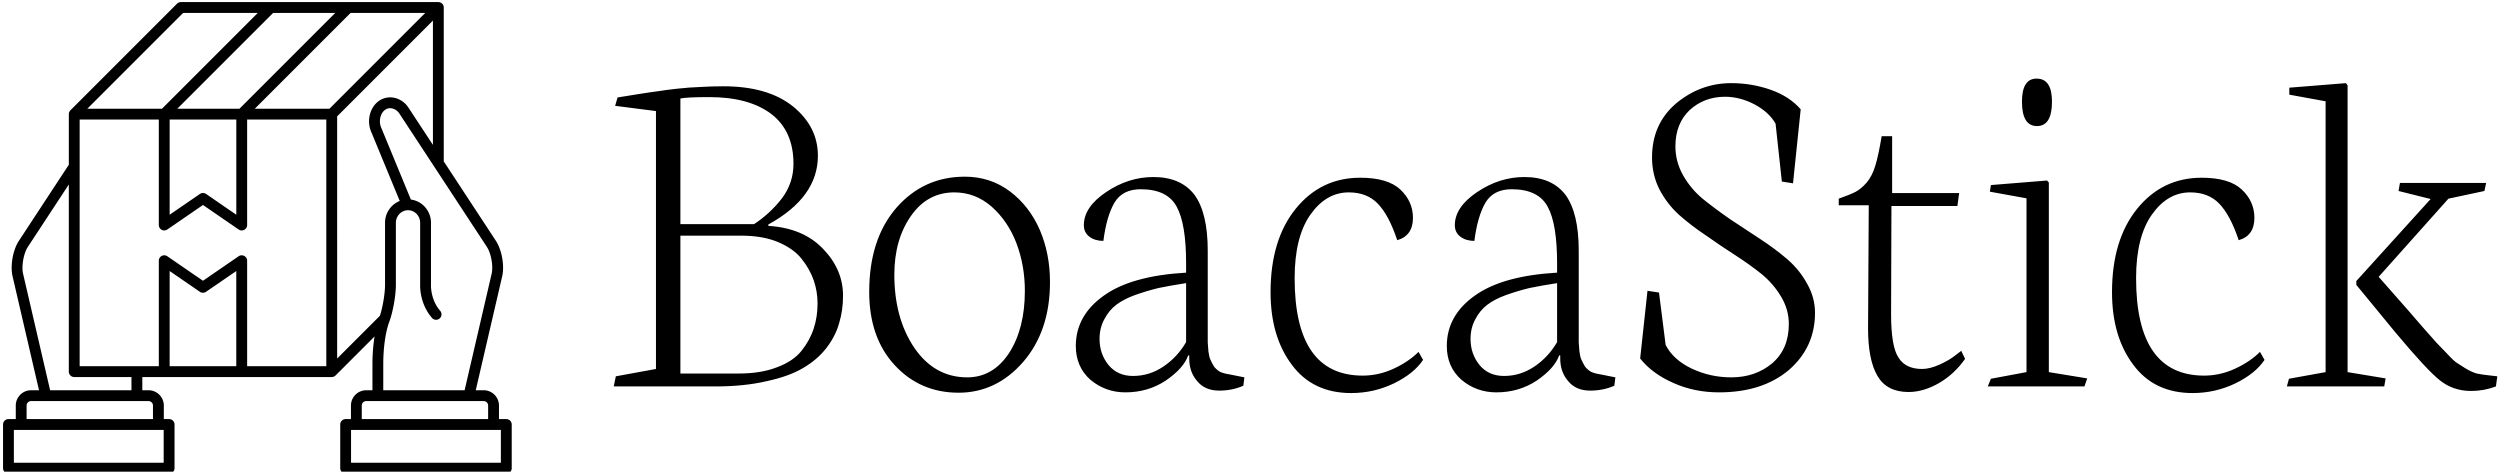 <svg xmlns="http://www.w3.org/2000/svg" data-v-423bf9ae="" viewBox="0 0 477 90" class="iconLeft"><g data-v-423bf9ae="" id="d9d4500b-71e4-4425-b8d2-68d493366f55" fill="black" transform="matrix(6.659,0,0,6.659,114.903,-22.159)"><path d="M2.24 6.15L2.24 9.75L4.35 9.75Q4.81 9.45 5.15 9.01Q5.48 8.57 5.48 8.02L5.48 8.02Q5.48 7.08 4.84 6.59Q4.20 6.11 3.07 6.11L3.07 6.11Q2.42 6.11 2.24 6.15L2.24 6.15ZM2.24 10.08L2.24 14.03L3.92 14.03Q4.55 14.03 5.01 13.85Q5.47 13.68 5.71 13.38Q5.95 13.08 6.06 12.74Q6.17 12.41 6.17 12.02L6.17 12.02Q6.17 11.68 6.06 11.36Q5.95 11.04 5.71 10.74Q5.48 10.45 5.03 10.26Q4.59 10.08 3.99 10.08L3.99 10.08L2.24 10.08ZM3.24 14.40L0.33 14.40L0.39 14.11L1.54 13.90L1.54 6.51L0.37 6.36L0.44 6.12Q0.56 6.10 1.00 6.03Q1.44 5.96 1.61 5.94Q1.78 5.91 2.14 5.87Q2.50 5.83 2.81 5.82Q3.12 5.80 3.47 5.80L3.47 5.80Q4.75 5.80 5.47 6.38Q6.18 6.96 6.18 7.79L6.18 7.79Q6.18 8.98 4.76 9.76L4.76 9.76L4.76 9.80Q5.76 9.86 6.33 10.46Q6.90 11.05 6.90 11.80L6.90 11.80Q6.90 12.22 6.79 12.58Q6.69 12.95 6.43 13.29Q6.17 13.63 5.76 13.87Q5.36 14.11 4.71 14.25Q4.07 14.40 3.24 14.40L3.24 14.40ZM8.37 11.20L8.37 11.20Q8.37 12.44 8.94 13.29Q9.52 14.14 10.46 14.14L10.46 14.14Q11.20 14.14 11.66 13.44Q12.11 12.74 12.11 11.66L12.11 11.66Q12.11 10.94 11.87 10.30Q11.63 9.67 11.16 9.25Q10.69 8.84 10.09 8.84L10.09 8.84Q9.32 8.84 8.85 9.51Q8.37 10.19 8.37 11.20ZM7.65 11.69L7.65 11.69Q7.65 10.18 8.43 9.28Q9.21 8.39 10.39 8.39L10.39 8.39Q11.12 8.39 11.68 8.81Q12.24 9.23 12.54 9.92Q12.83 10.60 12.83 11.41L12.83 11.41Q12.83 12.81 12.06 13.70Q11.29 14.58 10.21 14.58L10.21 14.58Q9.11 14.58 8.38 13.79Q7.65 13.00 7.65 11.69ZM14.25 13.04L14.25 13.04Q14.25 13.47 14.51 13.79Q14.77 14.10 15.21 14.10L15.21 14.10Q15.68 14.10 16.08 13.83Q16.48 13.56 16.73 13.13L16.73 13.13L16.73 11.44Q16.28 11.51 15.94 11.58Q15.61 11.66 15.27 11.78Q14.94 11.90 14.73 12.06Q14.52 12.22 14.39 12.47Q14.25 12.72 14.25 13.04ZM13.57 13.24L13.57 13.24Q13.57 12.37 14.37 11.80Q15.16 11.23 16.73 11.14L16.73 11.14L16.73 10.87Q16.73 9.74 16.46 9.25Q16.19 8.75 15.43 8.75L15.43 8.75Q14.91 8.75 14.68 9.13Q14.45 9.52 14.36 10.23L14.36 10.23Q14.12 10.23 13.96 10.11Q13.80 9.99 13.80 9.78L13.80 9.78Q13.80 9.26 14.44 8.83Q15.08 8.40 15.79 8.40L15.79 8.40Q16.58 8.40 16.97 8.91Q17.35 9.43 17.35 10.51L17.35 10.51L17.35 12.83Q17.35 13.03 17.35 13.14Q17.36 13.24 17.37 13.40Q17.39 13.56 17.43 13.64Q17.47 13.73 17.53 13.83Q17.60 13.92 17.70 13.98Q17.81 14.03 17.95 14.05L17.95 14.05L18.40 14.14L18.37 14.38Q18.05 14.52 17.68 14.52L17.68 14.52Q17.27 14.52 17.05 14.25Q16.82 13.99 16.82 13.60L16.82 13.60L16.82 13.51L16.79 13.51Q16.66 13.88 16.15 14.23Q15.64 14.57 14.99 14.57L14.99 14.57Q14.42 14.57 13.99 14.21Q13.57 13.84 13.57 13.24ZM19.15 11.70L19.15 11.70Q19.15 10.20 19.87 9.31Q20.59 8.42 21.72 8.42L21.72 8.42Q22.51 8.42 22.87 8.76Q23.23 9.10 23.23 9.57L23.23 9.57Q23.23 10.08 22.78 10.21L22.78 10.21Q22.54 9.49 22.22 9.16Q21.91 8.84 21.39 8.84L21.39 8.84Q20.74 8.84 20.29 9.48Q19.84 10.12 19.84 11.30L19.84 11.30Q19.84 14.09 21.79 14.09L21.79 14.09Q22.25 14.09 22.68 13.89Q23.11 13.69 23.39 13.41L23.39 13.41L23.52 13.64Q23.26 14.03 22.69 14.31Q22.11 14.59 21.46 14.59L21.46 14.59Q20.36 14.59 19.76 13.78Q19.15 12.97 19.15 11.70ZM24.88 13.04L24.88 13.04Q24.88 13.47 25.14 13.79Q25.40 14.10 25.84 14.10L25.84 14.10Q26.31 14.10 26.71 13.83Q27.11 13.56 27.36 13.13L27.36 13.13L27.36 11.44Q26.91 11.51 26.57 11.58Q26.24 11.66 25.90 11.78Q25.57 11.90 25.36 12.06Q25.15 12.22 25.02 12.47Q24.88 12.72 24.88 13.04ZM24.20 13.24L24.20 13.24Q24.20 12.37 25.00 11.80Q25.79 11.23 27.36 11.14L27.36 11.14L27.36 10.87Q27.36 9.74 27.09 9.25Q26.82 8.75 26.06 8.75L26.06 8.75Q25.54 8.75 25.31 9.13Q25.08 9.52 24.99 10.23L24.99 10.23Q24.75 10.23 24.59 10.11Q24.43 9.99 24.43 9.78L24.43 9.78Q24.43 9.26 25.07 8.83Q25.71 8.40 26.42 8.40L26.42 8.40Q27.21 8.40 27.60 8.91Q27.98 9.43 27.98 10.51L27.98 10.51L27.98 12.83Q27.98 13.03 27.98 13.14Q27.99 13.24 28.00 13.40Q28.02 13.56 28.06 13.64Q28.10 13.73 28.16 13.83Q28.23 13.92 28.33 13.98Q28.44 14.03 28.58 14.05L28.58 14.05L29.03 14.14L29.00 14.38Q28.68 14.52 28.31 14.52L28.31 14.52Q27.90 14.52 27.68 14.25Q27.45 13.99 27.45 13.60L27.45 13.60L27.45 13.51L27.42 13.51Q27.29 13.88 26.78 14.23Q26.27 14.57 25.62 14.57L25.62 14.57Q25.05 14.57 24.62 14.21Q24.20 13.84 24.20 13.24ZM29.74 13.60L29.74 13.60L29.95 11.66L30.28 11.71L30.47 13.21Q30.69 13.64 31.22 13.89Q31.75 14.14 32.35 14.14L32.35 14.14Q33.04 14.14 33.52 13.74Q34.00 13.33 34.00 12.61L34.00 12.61Q34.00 12.20 33.78 11.83Q33.56 11.46 33.22 11.18Q32.87 10.90 32.45 10.63Q32.03 10.36 31.62 10.07Q31.20 9.79 30.85 9.48Q30.51 9.17 30.29 8.75Q30.08 8.33 30.08 7.84L30.08 7.84Q30.08 6.88 30.77 6.29Q31.47 5.71 32.35 5.71L32.35 5.71Q32.94 5.71 33.48 5.90Q34.02 6.09 34.34 6.46L34.34 6.46L34.12 8.58L33.80 8.53L33.62 6.87Q33.43 6.54 33.02 6.32Q32.60 6.10 32.17 6.10L32.17 6.10Q31.58 6.10 31.16 6.48Q30.75 6.87 30.75 7.52L30.75 7.52Q30.75 7.96 30.97 8.35Q31.19 8.74 31.54 9.03Q31.90 9.32 32.32 9.61Q32.74 9.89 33.17 10.17Q33.60 10.45 33.95 10.75Q34.30 11.05 34.52 11.45Q34.75 11.85 34.75 12.29L34.75 12.29Q34.75 13.28 34.00 13.93Q33.24 14.57 32.00 14.57L32.00 14.57Q31.29 14.57 30.69 14.30Q30.08 14.03 29.74 13.60ZM36.29 9.21L35.43 9.21L35.43 9.02Q35.77 8.90 35.92 8.82Q36.07 8.74 36.23 8.56Q36.39 8.37 36.48 8.07Q36.57 7.77 36.66 7.23L36.66 7.23L36.96 7.23L36.96 8.86L38.88 8.86L38.83 9.23L36.94 9.23L36.93 12.34Q36.93 13.25 37.14 13.57Q37.34 13.90 37.82 13.90L37.82 13.90Q38.04 13.90 38.33 13.77Q38.61 13.64 38.77 13.51L38.77 13.51L38.94 13.38L39.05 13.61Q38.75 14.04 38.31 14.30Q37.86 14.56 37.43 14.56L37.43 14.56Q36.81 14.56 36.54 14.10Q36.27 13.64 36.27 12.74L36.27 12.74L36.29 9.21ZM40.68 6.24L40.68 6.24Q40.68 5.58 41.10 5.58L41.10 5.58Q41.54 5.58 41.54 6.24L41.54 6.24Q41.54 6.94 41.11 6.94Q40.68 6.94 40.68 6.24ZM42.47 14.40L39.70 14.40L39.79 14.18L40.81 13.99L40.81 9.01L39.76 8.82L39.79 8.63L41.40 8.50L41.45 8.56L41.45 13.99L42.55 14.17L42.47 14.40ZM43.26 11.70L43.26 11.70Q43.26 10.20 43.98 9.31Q44.70 8.42 45.83 8.42L45.83 8.42Q46.62 8.42 46.98 8.76Q47.34 9.10 47.34 9.57L47.34 9.57Q47.34 10.08 46.89 10.21L46.89 10.21Q46.65 9.49 46.33 9.16Q46.02 8.84 45.50 8.84L45.50 8.84Q44.85 8.84 44.40 9.48Q43.95 10.12 43.95 11.30L43.95 11.30Q43.95 14.09 45.90 14.09L45.90 14.09Q46.36 14.09 46.79 13.89Q47.22 13.69 47.50 13.41L47.50 13.41L47.63 13.64Q47.37 14.03 46.80 14.31Q46.22 14.59 45.57 14.59L45.57 14.59Q44.47 14.59 43.87 13.78Q43.26 12.97 43.26 11.70ZM51.37 12.84L50.26 11.49L50.26 11.38L52.39 9.03L51.47 8.80L51.51 8.57L53.98 8.57L53.93 8.80L52.90 9.02L50.90 11.26L51.72 12.19Q51.88 12.37 52.17 12.71Q52.47 13.05 52.56 13.15Q52.66 13.25 52.86 13.46Q53.05 13.67 53.15 13.73Q53.24 13.79 53.40 13.89Q53.57 13.99 53.71 14.03Q53.85 14.06 54.04 14.08L54.04 14.08L54.30 14.11L54.26 14.40Q53.92 14.53 53.55 14.53L53.55 14.53Q53.04 14.53 52.66 14.23Q52.28 13.93 51.37 12.84L51.37 12.84ZM51.06 14.40L48.27 14.40L48.33 14.18L49.38 13.99L49.38 6.23L48.34 6.04L48.34 5.84L49.96 5.71L50.01 5.77L50.01 13.99L51.10 14.17L51.06 14.40Z"></path></g><g data-v-423bf9ae="" id="8d043871-f90a-4f9a-b5ed-93c2a8888347" transform="matrix(1.084,0,0,1.084,-228.398,-232.125)" stroke="none" fill="black"><path d="M299.814 287.902h-1.288v-2.382a2.697 2.697 0 00-2.693-2.694h-1.395l4.671-20.131c.403-1.851-.082-4.547-1.111-6.146l-9.19-14V215.46a.95.95 0 00-.429-.795l-.021-.011a.856.856 0 00-.144-.075c-.014-.006-.029-.009-.043-.014a.887.887 0 00-.136-.04c-.011-.002-.022-.002-.034-.003a.918.918 0 00-.149-.015H242.53a.927.927 0 00-.351.069l-.007.002a.96.96 0 00-.324.218l-18.755 18.756-.006.008a.878.878 0 00-.112.138c-.017.024-.028.051-.042.077-.016.029-.033.057-.046.087-.014.032-.021.066-.031.099-.008.026-.018.052-.023.079a.913.913 0 00-.019.187v8.904l-8.813 13.427c-1.024 1.59-1.51 4.286-1.104 6.15l4.668 20.118h-1.395a2.697 2.697 0 00-2.694 2.694v2.382h-1.287a.954.954 0 00-.954.953v7.686c0 .527.427.954.954.954h28.277a.954.954 0 00.954-.954v-7.686a.954.954 0 00-.954-.953h-.931v-2.382a2.697 2.697 0 00-2.694-2.694h-1.092v-2.324h33.341a.95.95 0 00.685-.291l6.853-6.853a31.393 31.393 0 00-.373 4.886v4.582h-1.09a2.697 2.697 0 00-2.694 2.694v2.382h-.932a.954.954 0 00-.954.953v7.686c0 .527.427.954.954.954h28.277a.954.954 0 00.954-.954v-7.686a.957.957 0 00-.956-.953zm-17.208-54.801c-.59-.915-1.515-1.556-2.537-1.757a3.44 3.44 0 00-2.662.549c-1.61 1.126-2.21 3.519-1.368 5.45l5.021 12.168a4.113 4.113 0 00-2.588 3.845v10.938c0 .805-.12 1.924-.328 3.068-.16.876-.36 1.693-.573 2.354l-7.527 7.526V234.62l16.857-16.858v21.88l-4.295-6.541zM254.2 260.024a.924.924 0 00-.166-.533l-.002-.003c-.011-.016-.024-.028-.036-.043-.026-.033-.052-.067-.082-.097-.022-.022-.047-.039-.071-.059s-.047-.041-.073-.058c-.026-.018-.055-.03-.082-.045s-.054-.03-.083-.042c-.029-.012-.06-.019-.09-.028-.029-.008-.057-.019-.087-.024-.043-.009-.087-.011-.131-.013-.017-.001-.034-.006-.051-.006l-.003.001a.941.941 0 00-.534.165l-.003.002-6.282 4.313-6.279-4.313-.003-.002a.941.941 0 00-.534-.165l-.003-.001c-.017 0-.032.004-.048.005-.045.003-.09.005-.134.014-.029.006-.056.016-.084.024-.031.009-.063.017-.093.028-.028.012-.054.027-.081.042-.028.014-.057.027-.083.045-.026.017-.049.038-.074.058-.023.02-.048.036-.07.059a.689.689 0 00-.085.101c-.01.014-.023.024-.033.039l-.002.003a.937.937 0 00-.165.533V278.593H224.72V235.18h13.932v18.569c0 .063.006.126.019.188l.005.019a.925.925 0 00.141.326l.001.003a.999.999 0 00.102.122l.024.024a.963.963 0 00.271.184l.032.014a.93.93 0 00.153.047l.032.006c.057.01.115.017.173.017a.993.993 0 00.512-.151l.025-.014.003-.002 6.282-4.314 6.279 4.314.004.002.024.014a.933.933 0 00.34.134c.057.01.114.017.171.017.058 0 .116-.007.173-.017.011-.002.022-.003.032-.006a.93.93 0 00.153-.047l.033-.015a.985.985 0 00.143-.077v-.001a.962.962 0 00.127-.104l.024-.024a.922.922 0 00.101-.122l.002-.003a.987.987 0 00.091-.166c.016-.038.025-.077.036-.116.006-.021.015-.041.02-.063a.923.923 0 00.019-.188v-18.57h13.935v43.414H254.2v-18.565-.005zm-11.273-43.61h13.142l-16.858 16.858H226.07l16.857-16.858zm26.782 0l-16.857 16.858h-10.943l16.857-16.858h10.943zm15.841 0l-16.856 16.858H255.55l16.858-16.858h13.142zm-38.582 31.86l-.013-.006a.958.958 0 00-.099-.055c-.023-.012-.045-.025-.069-.035-.029-.012-.06-.019-.09-.028-.029-.009-.058-.02-.088-.025-.029-.005-.058-.006-.086-.009-.032-.003-.063-.009-.095-.009s-.063.005-.095.008c-.029.003-.058.004-.086.009-.03.006-.059.017-.088.025s-.061.016-.09.028c-.024.01-.046.023-.069.035-.034.017-.068.033-.1.055l-.012.006-5.328 3.66V235.18h11.733v16.753l-5.325-3.659zm-7.458 47.313h-26.369v-5.777h26.369v5.777zm-1.885-10.067v2.382h-22.243v-2.382c0-.434.353-.786.787-.786h20.67c.433 0 .786.353.786.786zm-3.786-2.694h-14.318l-4.766-20.537c-.293-1.347.103-3.542.843-4.691l7.214-10.99v32.94c0 .527.427.954.954.954h10.073v2.324zm6.72-4.232v-16.753l5.325 3.659c.038.025.077.048.117.068l.038.017c.027.012.054.022.082.032l.049.015c.026.007.053.013.08.018.016.003.031.007.047.009.039.005.079.008.118.009h.015a1.15 1.15 0 00.118-.009c.016-.002.031-.006.047-.009.026-.005.053-.011.079-.018l.05-.015.081-.032.039-.018a.978.978 0 00.117-.067l5.328-3.659v16.753h-11.73zm37.601-.35c0-2.861.386-5.623 1.032-7.392l.024-.062a.22.22 0 01.009-.021c.298-.813.58-1.9.794-3.064.231-1.272.358-2.484.358-3.411v-10.938c0-1.167.914-2.159 2.037-2.213l.021-.001c.156-.011.323.005.488.039 1.002.201 1.729 1.115 1.729 2.175v10.917c-.014.361-.059 3.345 2.083 5.823a.957.957 0 001.346.099.956.956 0 00.098-1.346c-1.718-1.988-1.62-4.482-1.619-4.503l.001-.053v-10.938c0-1.965-1.372-3.667-3.257-4.044a3.362 3.362 0 00-.284-.047l-5.223-12.658-.008-.02c-.479-1.092-.154-2.526.71-3.13a1.55 1.55 0 011.2-.241c.517.102.99.436 1.306.925l15.392 23.449c.745 1.157 1.141 3.353.85 4.687l-4.768 20.55H278.16v-4.582zm-3.784 7.276c0-.434.353-.786.786-.786h18.063l.013.001.009-.001h2.586c.433 0 .786.353.786.786v2.382h-22.242v-2.382zm24.484 10.067h-26.37v-5.777h26.369v5.777z"></path></g></svg>